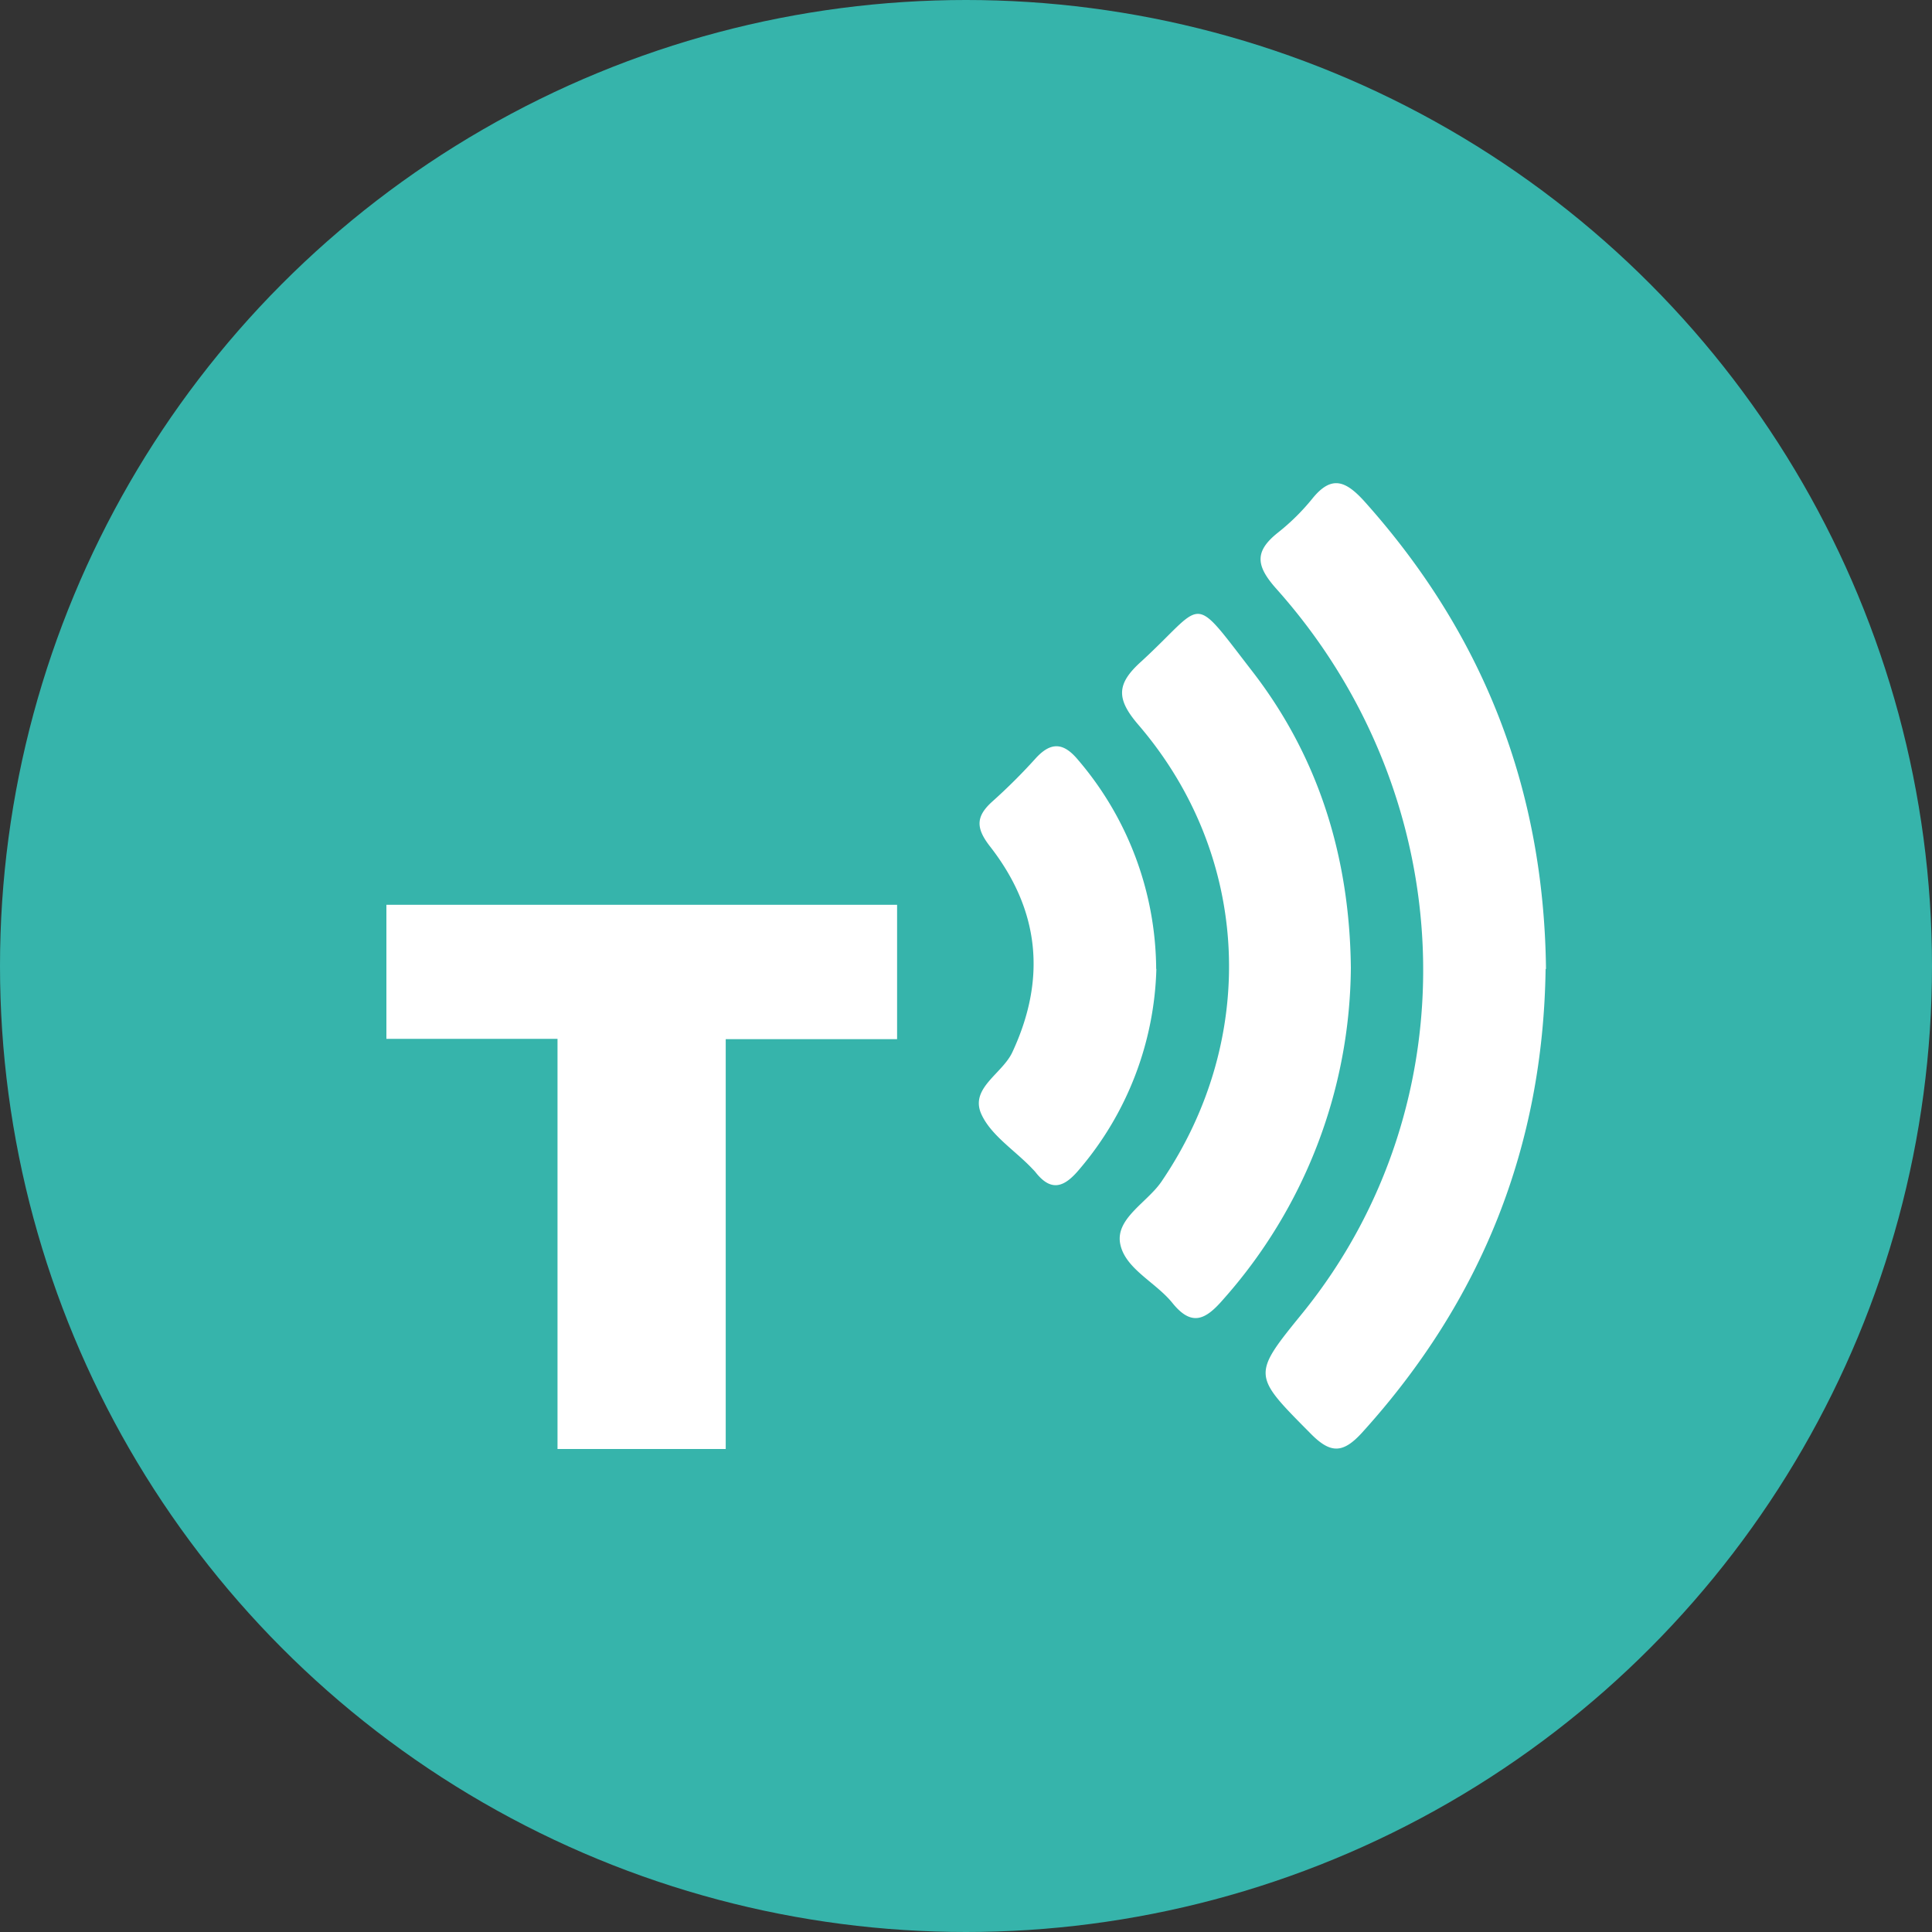 <?xml version='1.0' encoding='utf-8'?>
<svg xmlns="http://www.w3.org/2000/svg" id="Layer_1" data-name="Layer 1" viewBox="0 0 300 300" width="300" height="300"><rect x="0" y="0" width="300" height="300" fill="#333333" stroke="none"/><defs><clipPath id="bz_circular_clip"><circle cx="150.0" cy="150.0" r="150.0" /></clipPath></defs><g clip-path="url(#bz_circular_clip)"><rect x="-1.5" y="-1.5" width="303" height="303" fill="#36b4ab" /><path d="M240,150.47q-.57,41.21-28.51,72c-3,3.29-4.93,3.24-8,.11-9-9.08-9.11-9-1.29-18.62,26.45-32.57,24.85-80.22-4-112.52-3.21-3.6-3.44-5.83.28-8.77a34,34,0,0,0,5.32-5.27c2.95-3.64,5.14-2.75,8,.38,18.49,20.6,27.94,44.68,28.26,72.67Z" fill="#fff" /><path d="M209.76,150.24a78.33,78.33,0,0,1-19.88,51.6c-2.73,3.15-4.87,4.16-7.84.47-2.61-3.23-7.37-5.31-8.1-9.2s4.14-6.36,6.37-9.57c15.11-22.13,14-50.57-3.55-71-3.44-4-3.4-6.32.34-9.72,10.17-9.29,7.66-11.12,17.23,1.26,10.46,13.44,15.24,29.07,15.43,46.15Z" fill="#fff" /><path d="M179.56,150.46a50,50,0,0,1-12,31.16c-2.29,2.73-4.32,3.52-6.77.39-.2-.25-.44-.47-.68-.73-2.65-2.74-6.3-5.06-7.75-8.33-1.76-4,3.3-6.23,4.84-9.57q8-17.17-3.41-31.87c-2.27-2.89-2.33-4.7.33-7.08a88.23,88.23,0,0,0,6.71-6.69c2.36-2.58,4.31-2.45,6.54.22a50.38,50.38,0,0,1,12.16,32.5Z" fill="#fff" /><path d="M60,140.5h79.3v20.86H112.69V225H86.57V161.31H60V140.5Z" fill="#fff" /></g></svg>